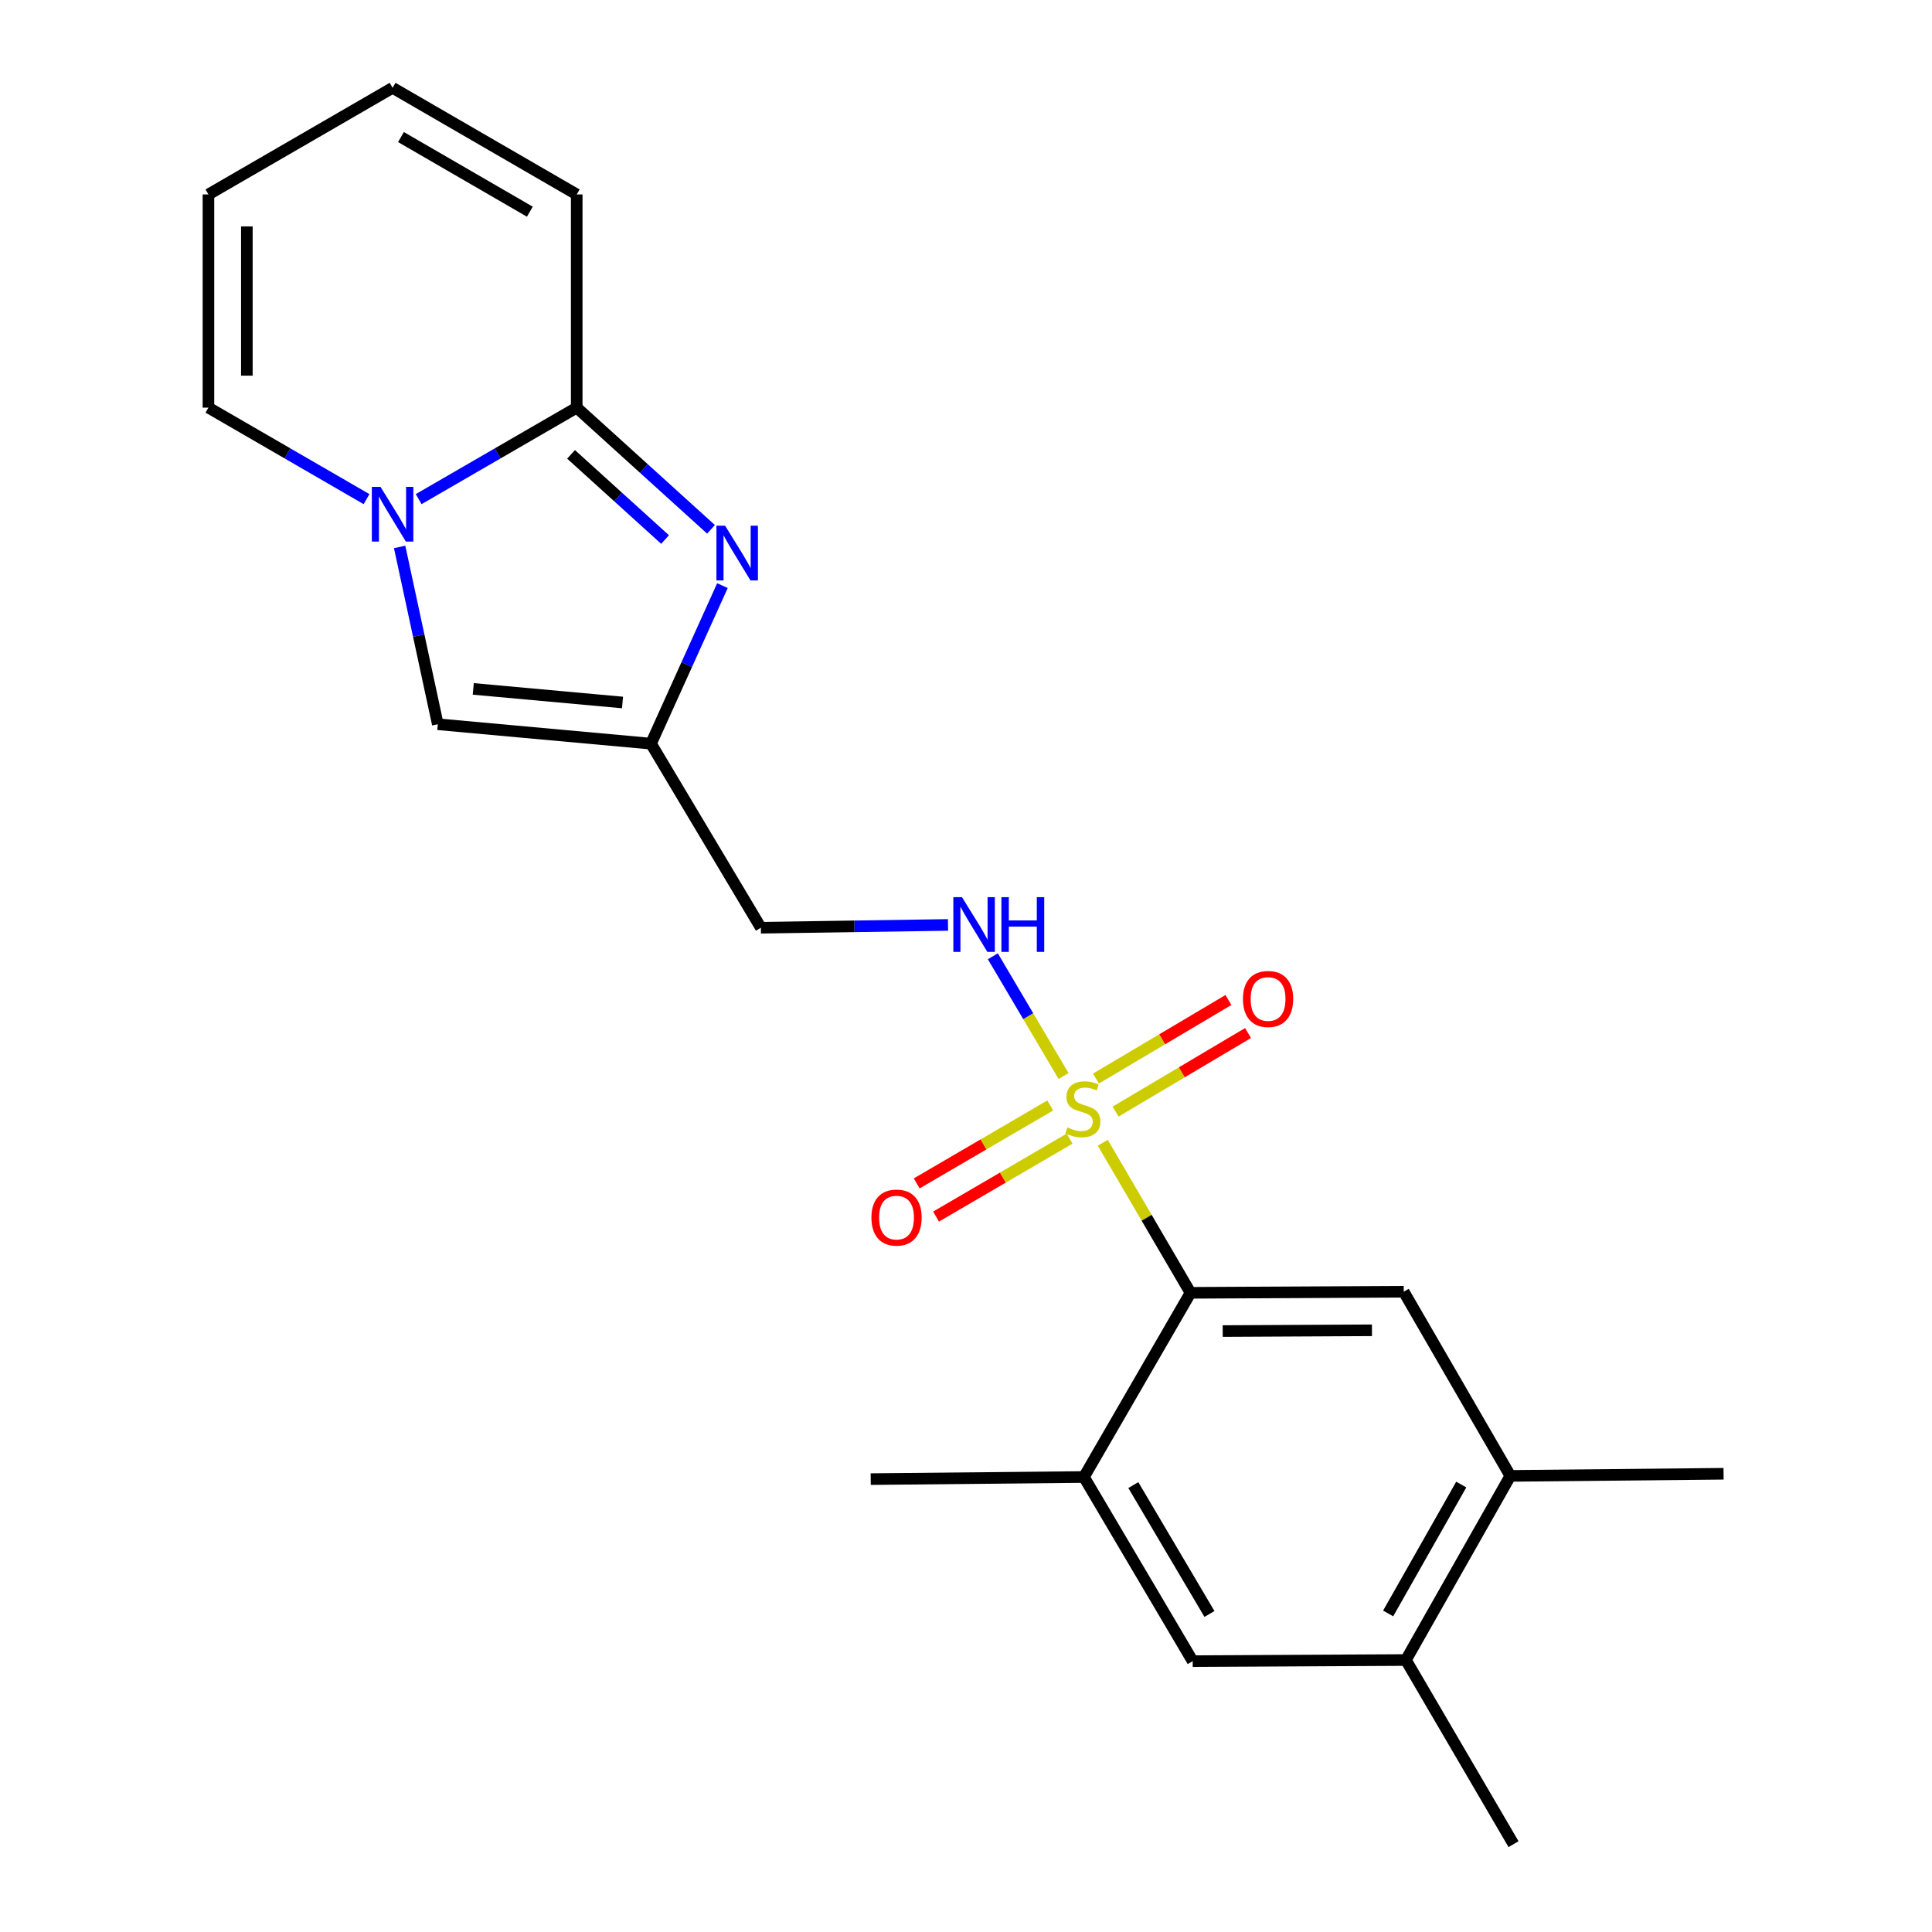 <?xml version='1.0' encoding='iso-8859-1'?>
<svg version='1.1' baseProfile='full'
              xmlns='http://www.w3.org/2000/svg'
                      xmlns:rdkit='http://www.rdkit.org/xml'
                      xmlns:xlink='http://www.w3.org/1999/xlink'
                  xml:space='preserve'
width='1000px' height='1000px' viewBox='0 0 1000 1000'>
<!-- END OF HEADER -->
<rect style='opacity:1.0;fill:#FFFFFF;stroke:none' width='1000' height='1000' x='0' y='0'> </rect>
<path class='bond-3' d='M 570.792,591.485 L 593.5,630.324' style='fill:none;fill-rule:evenodd;stroke:#CCCC00;stroke-width:6px;stroke-linecap:butt;stroke-linejoin:miter;stroke-opacity:1' />
<path class='bond-3' d='M 593.5,630.324 L 616.207,669.164' style='fill:none;fill-rule:evenodd;stroke:#000000;stroke-width:6px;stroke-linecap:butt;stroke-linejoin:miter;stroke-opacity:1' />
<path class='bond-6' d='M 550.504,556.957 L 532.2,525.966' style='fill:none;fill-rule:evenodd;stroke:#CCCC00;stroke-width:6px;stroke-linecap:butt;stroke-linejoin:miter;stroke-opacity:1' />
<path class='bond-6' d='M 532.2,525.966 L 513.895,494.974' style='fill:none;fill-rule:evenodd;stroke:#0000FF;stroke-width:6px;stroke-linecap:butt;stroke-linejoin:miter;stroke-opacity:1' />
<path class='bond-12' d='M 543.595,572.189 L 509.038,592.361' style='fill:none;fill-rule:evenodd;stroke:#CCCC00;stroke-width:6px;stroke-linecap:butt;stroke-linejoin:miter;stroke-opacity:1' />
<path class='bond-12' d='M 509.038,592.361 L 474.48,612.533' style='fill:none;fill-rule:evenodd;stroke:#FF0000;stroke-width:6px;stroke-linecap:butt;stroke-linejoin:miter;stroke-opacity:1' />
<path class='bond-12' d='M 553.619,589.36 L 519.062,609.533' style='fill:none;fill-rule:evenodd;stroke:#CCCC00;stroke-width:6px;stroke-linecap:butt;stroke-linejoin:miter;stroke-opacity:1' />
<path class='bond-12' d='M 519.062,609.533 L 484.504,629.705' style='fill:none;fill-rule:evenodd;stroke:#FF0000;stroke-width:6px;stroke-linecap:butt;stroke-linejoin:miter;stroke-opacity:1' />
<path class='bond-13' d='M 577.416,575.358 L 611.698,555.028' style='fill:none;fill-rule:evenodd;stroke:#CCCC00;stroke-width:6px;stroke-linecap:butt;stroke-linejoin:miter;stroke-opacity:1' />
<path class='bond-13' d='M 611.698,555.028 L 645.979,534.698' style='fill:none;fill-rule:evenodd;stroke:#FF0000;stroke-width:6px;stroke-linecap:butt;stroke-linejoin:miter;stroke-opacity:1' />
<path class='bond-13' d='M 567.274,558.256 L 601.556,537.926' style='fill:none;fill-rule:evenodd;stroke:#CCCC00;stroke-width:6px;stroke-linecap:butt;stroke-linejoin:miter;stroke-opacity:1' />
<path class='bond-13' d='M 601.556,537.926 L 635.837,517.596' style='fill:none;fill-rule:evenodd;stroke:#FF0000;stroke-width:6px;stroke-linecap:butt;stroke-linejoin:miter;stroke-opacity:1' />
<path class='bond-0' d='M 373.936,303.121 L 355.446,344.02' style='fill:none;fill-rule:evenodd;stroke:#0000FF;stroke-width:6px;stroke-linecap:butt;stroke-linejoin:miter;stroke-opacity:1' />
<path class='bond-0' d='M 355.446,344.02 L 336.956,384.919' style='fill:none;fill-rule:evenodd;stroke:#000000;stroke-width:6px;stroke-linecap:butt;stroke-linejoin:miter;stroke-opacity:1' />
<path class='bond-2' d='M 368.019,273.983 L 333.262,242.489' style='fill:none;fill-rule:evenodd;stroke:#0000FF;stroke-width:6px;stroke-linecap:butt;stroke-linejoin:miter;stroke-opacity:1' />
<path class='bond-2' d='M 333.262,242.489 L 298.504,210.995' style='fill:none;fill-rule:evenodd;stroke:#000000;stroke-width:6px;stroke-linecap:butt;stroke-linejoin:miter;stroke-opacity:1' />
<path class='bond-2' d='M 344.241,279.269 L 319.911,257.223' style='fill:none;fill-rule:evenodd;stroke:#0000FF;stroke-width:6px;stroke-linecap:butt;stroke-linejoin:miter;stroke-opacity:1' />
<path class='bond-2' d='M 319.911,257.223 L 295.58,235.177' style='fill:none;fill-rule:evenodd;stroke:#000000;stroke-width:6px;stroke-linecap:butt;stroke-linejoin:miter;stroke-opacity:1' />
<path class='bond-1' d='M 206.853,283.1 L 216.728,328.984' style='fill:none;fill-rule:evenodd;stroke:#0000FF;stroke-width:6px;stroke-linecap:butt;stroke-linejoin:miter;stroke-opacity:1' />
<path class='bond-1' d='M 216.728,328.984 L 226.603,374.867' style='fill:none;fill-rule:evenodd;stroke:#000000;stroke-width:6px;stroke-linecap:butt;stroke-linejoin:miter;stroke-opacity:1' />
<path class='bond-15' d='M 189.714,258.351 L 148.801,234.673' style='fill:none;fill-rule:evenodd;stroke:#0000FF;stroke-width:6px;stroke-linecap:butt;stroke-linejoin:miter;stroke-opacity:1' />
<path class='bond-15' d='M 148.801,234.673 L 107.888,210.995' style='fill:none;fill-rule:evenodd;stroke:#000000;stroke-width:6px;stroke-linecap:butt;stroke-linejoin:miter;stroke-opacity:1' />
<path class='bond-23' d='M 216.7,258.35 L 257.602,234.672' style='fill:none;fill-rule:evenodd;stroke:#0000FF;stroke-width:6px;stroke-linecap:butt;stroke-linejoin:miter;stroke-opacity:1' />
<path class='bond-23' d='M 257.602,234.672 L 298.504,210.995' style='fill:none;fill-rule:evenodd;stroke:#000000;stroke-width:6px;stroke-linecap:butt;stroke-linejoin:miter;stroke-opacity:1' />
<path class='bond-16' d='M 298.504,210.995 L 298.504,100.642' style='fill:none;fill-rule:evenodd;stroke:#000000;stroke-width:6px;stroke-linecap:butt;stroke-linejoin:miter;stroke-opacity:1' />
<path class='bond-7' d='M 616.207,669.164 L 726.571,668.589' style='fill:none;fill-rule:evenodd;stroke:#000000;stroke-width:6px;stroke-linecap:butt;stroke-linejoin:miter;stroke-opacity:1' />
<path class='bond-7' d='M 632.865,688.96 L 710.12,688.558' style='fill:none;fill-rule:evenodd;stroke:#000000;stroke-width:6px;stroke-linecap:butt;stroke-linejoin:miter;stroke-opacity:1' />
<path class='bond-8' d='M 616.207,669.164 L 561.042,764.493' style='fill:none;fill-rule:evenodd;stroke:#000000;stroke-width:6px;stroke-linecap:butt;stroke-linejoin:miter;stroke-opacity:1' />
<path class='bond-4' d='M 336.956,384.919 L 393.823,480.194' style='fill:none;fill-rule:evenodd;stroke:#000000;stroke-width:6px;stroke-linecap:butt;stroke-linejoin:miter;stroke-opacity:1' />
<path class='bond-5' d='M 336.956,384.919 L 226.603,374.867' style='fill:none;fill-rule:evenodd;stroke:#000000;stroke-width:6px;stroke-linecap:butt;stroke-linejoin:miter;stroke-opacity:1' />
<path class='bond-5' d='M 322.207,363.61 L 244.96,356.574' style='fill:none;fill-rule:evenodd;stroke:#000000;stroke-width:6px;stroke-linecap:butt;stroke-linejoin:miter;stroke-opacity:1' />
<path class='bond-14' d='M 490.687,478.74 L 442.255,479.467' style='fill:none;fill-rule:evenodd;stroke:#0000FF;stroke-width:6px;stroke-linecap:butt;stroke-linejoin:miter;stroke-opacity:1' />
<path class='bond-14' d='M 442.255,479.467 L 393.823,480.194' style='fill:none;fill-rule:evenodd;stroke:#000000;stroke-width:6px;stroke-linecap:butt;stroke-linejoin:miter;stroke-opacity:1' />
<path class='bond-9' d='M 726.571,668.589 L 781.748,763.919' style='fill:none;fill-rule:evenodd;stroke:#000000;stroke-width:6px;stroke-linecap:butt;stroke-linejoin:miter;stroke-opacity:1' />
<path class='bond-10' d='M 561.042,764.493 L 617.334,859.801' style='fill:none;fill-rule:evenodd;stroke:#000000;stroke-width:6px;stroke-linecap:butt;stroke-linejoin:miter;stroke-opacity:1' />
<path class='bond-10' d='M 586.606,768.678 L 626.011,835.393' style='fill:none;fill-rule:evenodd;stroke:#000000;stroke-width:6px;stroke-linecap:butt;stroke-linejoin:miter;stroke-opacity:1' />
<path class='bond-19' d='M 561.042,764.493 L 450.678,765.587' style='fill:none;fill-rule:evenodd;stroke:#000000;stroke-width:6px;stroke-linecap:butt;stroke-linejoin:miter;stroke-opacity:1' />
<path class='bond-20' d='M 781.748,763.919 L 892.112,762.814' style='fill:none;fill-rule:evenodd;stroke:#000000;stroke-width:6px;stroke-linecap:butt;stroke-linejoin:miter;stroke-opacity:1' />
<path class='bond-22' d='M 781.748,763.919 L 727.687,859.227' style='fill:none;fill-rule:evenodd;stroke:#000000;stroke-width:6px;stroke-linecap:butt;stroke-linejoin:miter;stroke-opacity:1' />
<path class='bond-22' d='M 756.344,768.405 L 718.501,835.12' style='fill:none;fill-rule:evenodd;stroke:#000000;stroke-width:6px;stroke-linecap:butt;stroke-linejoin:miter;stroke-opacity:1' />
<path class='bond-11' d='M 617.334,859.801 L 727.687,859.227' style='fill:none;fill-rule:evenodd;stroke:#000000;stroke-width:6px;stroke-linecap:butt;stroke-linejoin:miter;stroke-opacity:1' />
<path class='bond-21' d='M 727.687,859.227 L 783.405,954.545' style='fill:none;fill-rule:evenodd;stroke:#000000;stroke-width:6px;stroke-linecap:butt;stroke-linejoin:miter;stroke-opacity:1' />
<path class='bond-17' d='M 107.888,210.995 L 107.888,100.642' style='fill:none;fill-rule:evenodd;stroke:#000000;stroke-width:6px;stroke-linecap:butt;stroke-linejoin:miter;stroke-opacity:1' />
<path class='bond-17' d='M 127.772,194.442 L 127.772,117.195' style='fill:none;fill-rule:evenodd;stroke:#000000;stroke-width:6px;stroke-linecap:butt;stroke-linejoin:miter;stroke-opacity:1' />
<path class='bond-18' d='M 298.504,100.642 L 203.207,45.455' style='fill:none;fill-rule:evenodd;stroke:#000000;stroke-width:6px;stroke-linecap:butt;stroke-linejoin:miter;stroke-opacity:1' />
<path class='bond-18' d='M 274.245,109.57 L 207.537,70.939' style='fill:none;fill-rule:evenodd;stroke:#000000;stroke-width:6px;stroke-linecap:butt;stroke-linejoin:miter;stroke-opacity:1' />
<path class='bond-24' d='M 107.888,100.642 L 203.207,45.455' style='fill:none;fill-rule:evenodd;stroke:#000000;stroke-width:6px;stroke-linecap:butt;stroke-linejoin:miter;stroke-opacity:1' />
<path  class='atom-0' d='M 552.479 583.565
Q 552.799 583.685, 554.119 584.245
Q 555.439 584.805, 556.879 585.165
Q 558.359 585.485, 559.799 585.485
Q 562.479 585.485, 564.039 584.205
Q 565.599 582.885, 565.599 580.605
Q 565.599 579.045, 564.799 578.085
Q 564.039 577.125, 562.839 576.605
Q 561.639 576.085, 559.639 575.485
Q 557.119 574.725, 555.599 574.005
Q 554.119 573.285, 553.039 571.765
Q 551.999 570.245, 551.999 567.685
Q 551.999 564.125, 554.399 561.925
Q 556.839 559.725, 561.639 559.725
Q 564.919 559.725, 568.639 561.285
L 567.719 564.365
Q 564.319 562.965, 561.759 562.965
Q 558.999 562.965, 557.479 564.125
Q 555.959 565.245, 555.999 567.205
Q 555.999 568.725, 556.759 569.645
Q 557.559 570.565, 558.679 571.085
Q 559.839 571.605, 561.759 572.205
Q 564.319 573.005, 565.839 573.805
Q 567.359 574.605, 568.439 576.245
Q 569.559 577.845, 569.559 580.605
Q 569.559 584.525, 566.919 586.645
Q 564.319 588.725, 559.959 588.725
Q 557.439 588.725, 555.519 588.165
Q 553.639 587.645, 551.399 586.725
L 552.479 583.565
' fill='#CCCC00'/>
<path  class='atom-1' d='M 375.301 272.094
L 384.581 287.094
Q 385.501 288.574, 386.981 291.254
Q 388.461 293.934, 388.541 294.094
L 388.541 272.094
L 392.301 272.094
L 392.301 300.414
L 388.421 300.414
L 378.461 284.014
Q 377.301 282.094, 376.061 279.894
Q 374.861 277.694, 374.501 277.014
L 374.501 300.414
L 370.821 300.414
L 370.821 272.094
L 375.301 272.094
' fill='#0000FF'/>
<path  class='atom-2' d='M 196.947 252
L 206.227 267
Q 207.147 268.48, 208.627 271.16
Q 210.107 273.84, 210.187 274
L 210.187 252
L 213.947 252
L 213.947 280.32
L 210.067 280.32
L 200.107 263.92
Q 198.947 262, 197.707 259.8
Q 196.507 257.6, 196.147 256.92
L 196.147 280.32
L 192.467 280.32
L 192.467 252
L 196.947 252
' fill='#0000FF'/>
<path  class='atom-7' d='M 497.927 464.377
L 507.207 479.377
Q 508.127 480.857, 509.607 483.537
Q 511.087 486.217, 511.167 486.377
L 511.167 464.377
L 514.927 464.377
L 514.927 492.697
L 511.047 492.697
L 501.087 476.297
Q 499.927 474.377, 498.687 472.177
Q 497.487 469.977, 497.127 469.297
L 497.127 492.697
L 493.447 492.697
L 493.447 464.377
L 497.927 464.377
' fill='#0000FF'/>
<path  class='atom-7' d='M 518.327 464.377
L 522.167 464.377
L 522.167 476.417
L 536.647 476.417
L 536.647 464.377
L 540.487 464.377
L 540.487 492.697
L 536.647 492.697
L 536.647 479.617
L 522.167 479.617
L 522.167 492.697
L 518.327 492.697
L 518.327 464.377
' fill='#0000FF'/>
<path  class='atom-13' d='M 451.044 630.217
Q 451.044 623.417, 454.404 619.617
Q 457.764 615.817, 464.044 615.817
Q 470.324 615.817, 473.684 619.617
Q 477.044 623.417, 477.044 630.217
Q 477.044 637.097, 473.644 641.017
Q 470.244 644.897, 464.044 644.897
Q 457.804 644.897, 454.404 641.017
Q 451.044 637.137, 451.044 630.217
M 464.044 641.697
Q 468.364 641.697, 470.684 638.817
Q 473.044 635.897, 473.044 630.217
Q 473.044 624.657, 470.684 621.857
Q 468.364 619.017, 464.044 619.017
Q 459.724 619.017, 457.364 621.817
Q 455.044 624.617, 455.044 630.217
Q 455.044 635.937, 457.364 638.817
Q 459.724 641.697, 464.044 641.697
' fill='#FF0000'/>
<path  class='atom-14' d='M 643.35 517.069
Q 643.35 510.269, 646.71 506.469
Q 650.07 502.669, 656.35 502.669
Q 662.63 502.669, 665.99 506.469
Q 669.35 510.269, 669.35 517.069
Q 669.35 523.949, 665.95 527.869
Q 662.55 531.749, 656.35 531.749
Q 650.11 531.749, 646.71 527.869
Q 643.35 523.989, 643.35 517.069
M 656.35 528.549
Q 660.67 528.549, 662.99 525.669
Q 665.35 522.749, 665.35 517.069
Q 665.35 511.509, 662.99 508.709
Q 660.67 505.869, 656.35 505.869
Q 652.03 505.869, 649.67 508.669
Q 647.35 511.469, 647.35 517.069
Q 647.35 522.789, 649.67 525.669
Q 652.03 528.549, 656.35 528.549
' fill='#FF0000'/>
</svg>
